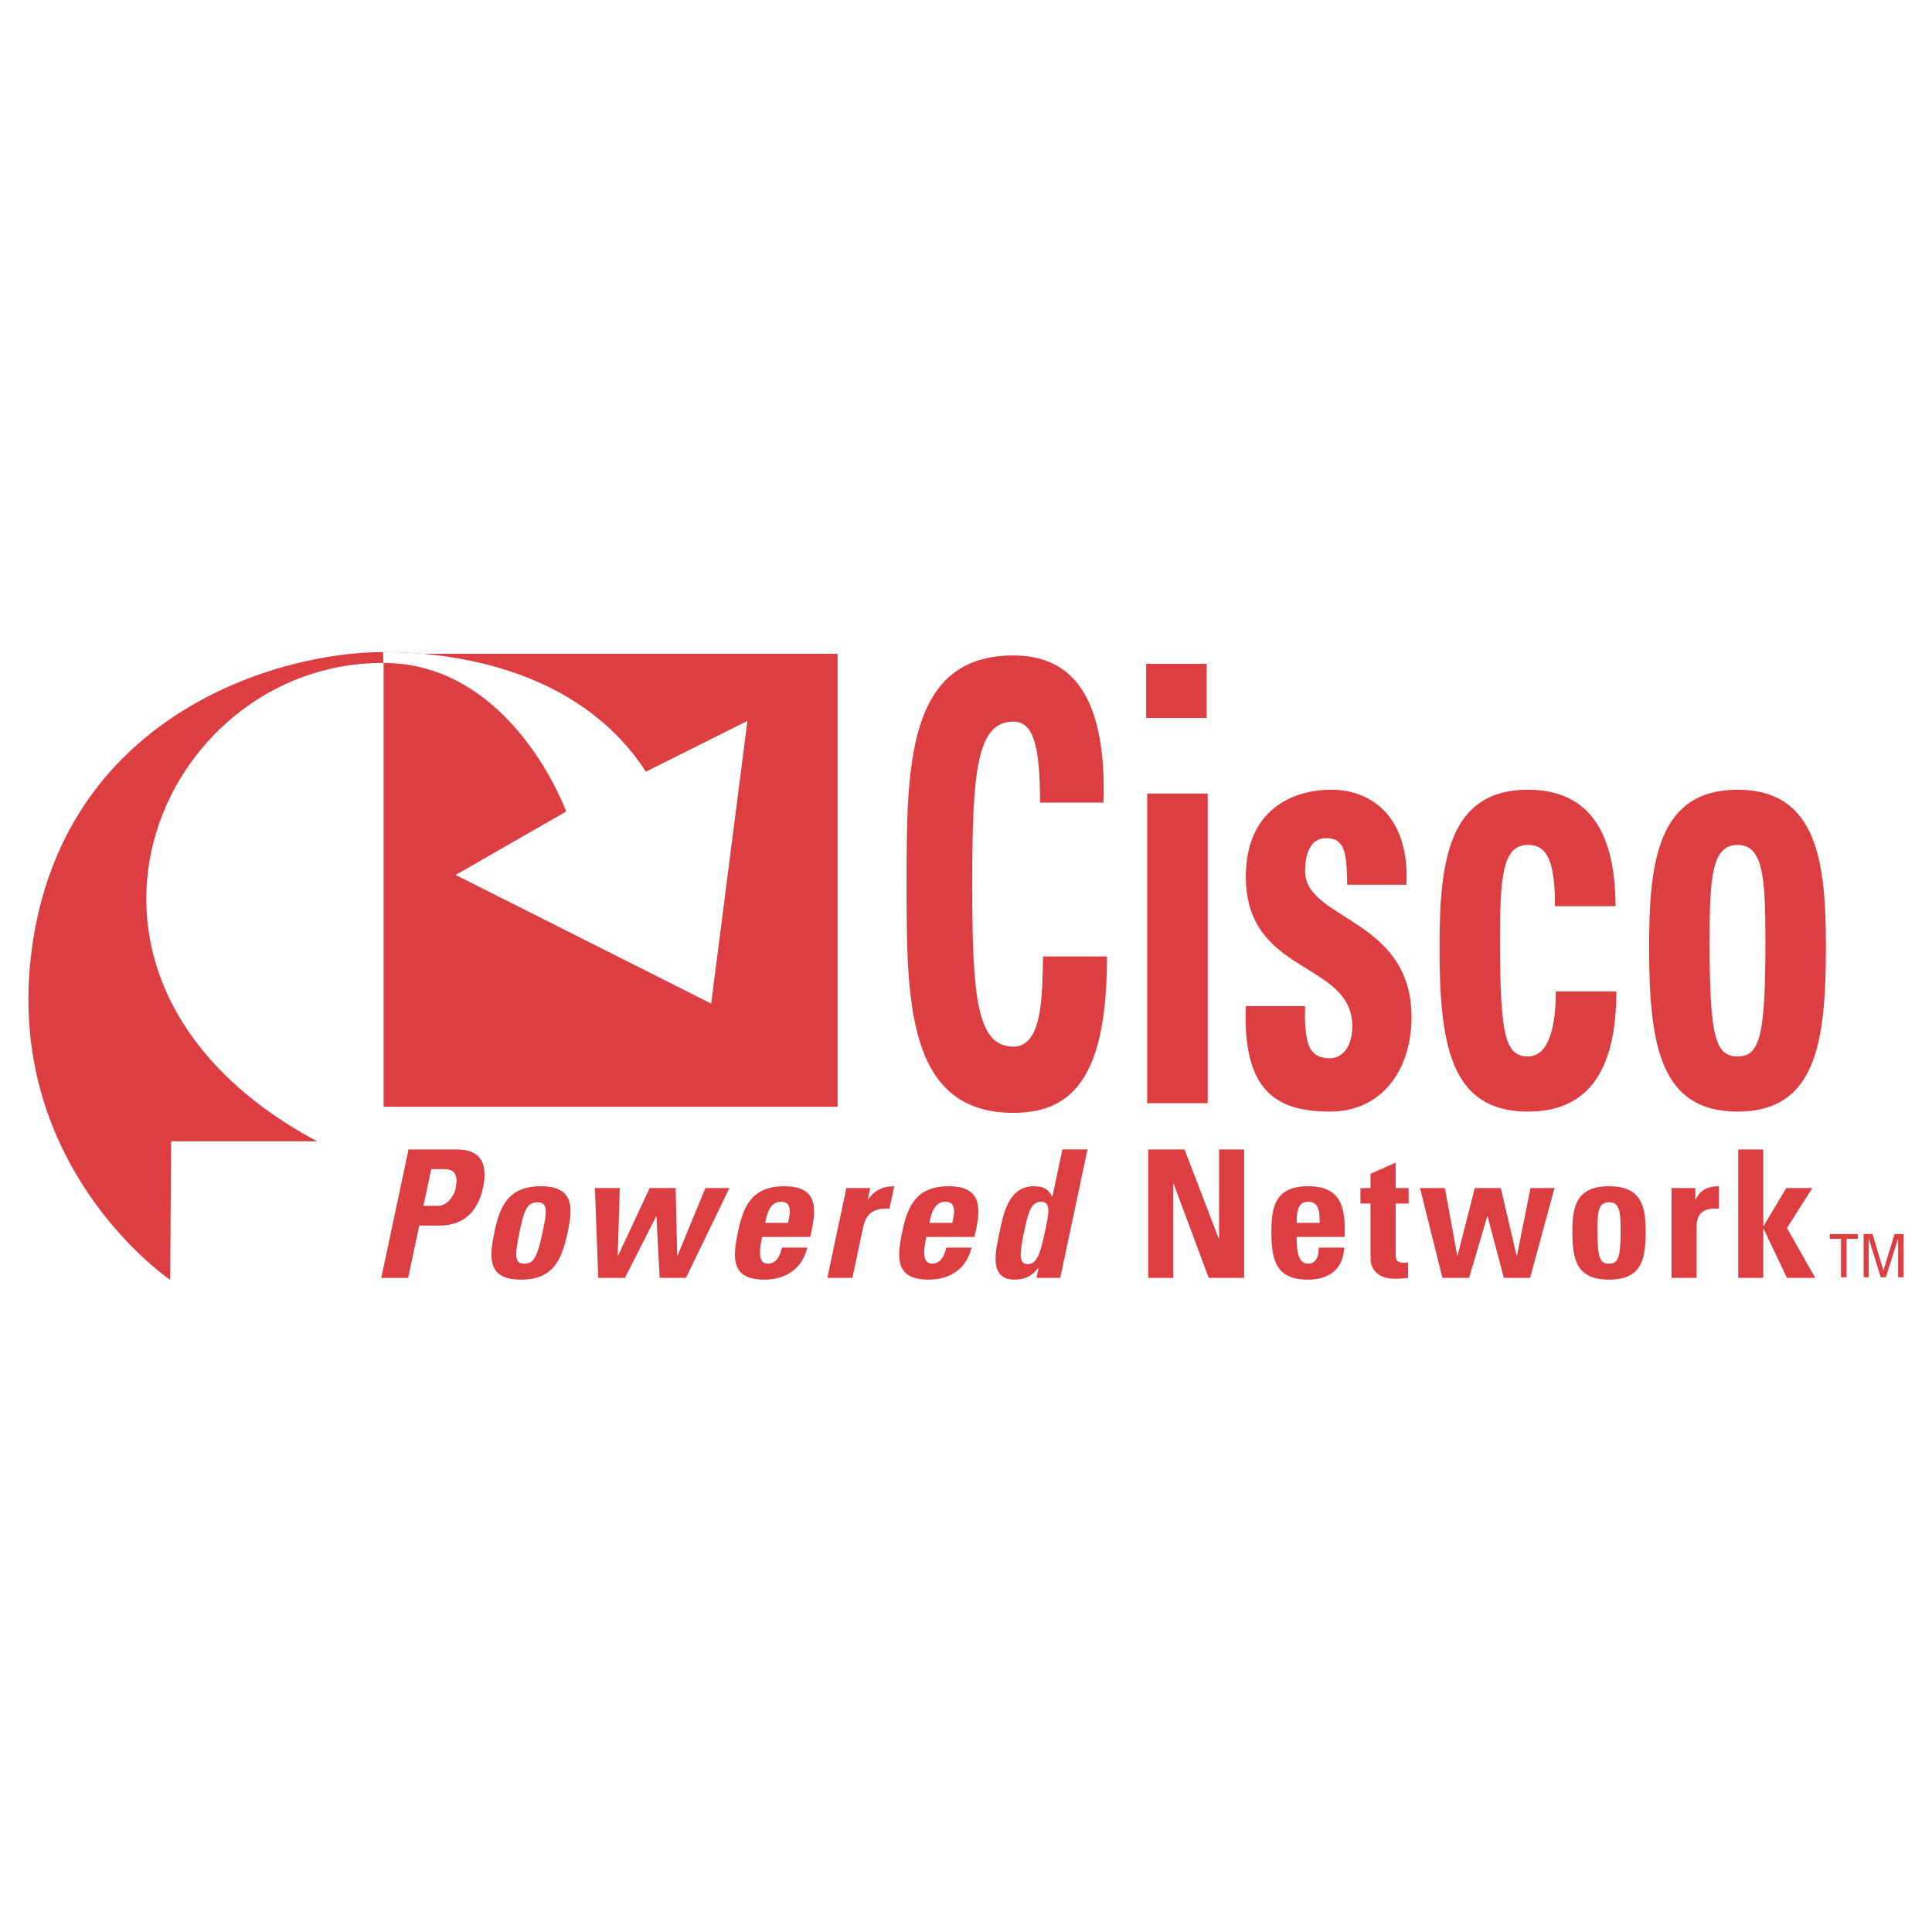 <?xml version="1.0" encoding="utf-8"?>
<!-- Generator: Adobe Illustrator 13.0.0, SVG Export Plug-In . SVG Version: 6.00 Build 14948)  -->
<!DOCTYPE svg PUBLIC "-//W3C//DTD SVG 1.0//EN" "http://www.w3.org/TR/2001/REC-SVG-20010904/DTD/svg10.dtd">
<svg version="1.0" id="Layer_1" xmlns="http://www.w3.org/2000/svg" xmlns:xlink="http://www.w3.org/1999/xlink" x="0px" y="0px"
	 width="192.756px" height="192.756px" viewBox="0 0 192.756 192.756" enable-background="new 0 0 192.756 192.756"
	 xml:space="preserve">
<g>
	<polygon fill-rule="evenodd" clip-rule="evenodd" fill="#FFFFFF" points="0,0 192.756,0 192.756,192.756 0,192.756 0,0 	"/>
	<polygon fill-rule="evenodd" clip-rule="evenodd" fill="#DC3E42" points="38.274,65.229 83.565,65.229 83.565,110.424 
		38.274,110.424 38.274,65.229 	"/>
	<path fill-rule="evenodd" clip-rule="evenodd" fill="#DC3E42" d="M74.57,71.926l-10.127,5.065
		c-5.965-9.222-17.087-11.933-26.217-11.933c-10.486,0-31.278,6.146-34.894,28.561c-3.616,22.419,13.65,34.077,13.65,34.077
		l0.09-13.828h14.559c-29.835-16-15.831-47.727,6.506-47.727c12.882,0,18.351,14.824,18.351,14.824l-11.03,6.328l25.496,12.835
		L74.57,71.926L74.57,71.926z"/>
	<path fill-rule="evenodd" clip-rule="evenodd" fill="#FFFFFF" d="M74.57,71.926l-10.127,5.065
		c-5.965-9.222-17.087-11.933-26.217-11.933l0.016,1.083c12.882,0,18.246,14.824,18.246,14.824l-11.03,6.328l25.496,12.835
		L74.57,71.926L74.57,71.926z"/>
	<path fill-rule="evenodd" clip-rule="evenodd" fill="#DC3E42" d="M90.448,88.212c0-11.686,0-22.818,10.663-22.818
		c6.593,0,9.248,5.199,8.992,14.68h-6.34c0-5.873-0.726-8.075-2.652-8.075c-3.643,0-4.112,4.895-4.112,16.213
		c0,11.315,0.47,16.211,4.112,16.211c2.995,0,2.866-5.506,2.953-8.996h6.379c0,11.808-3.296,15.603-9.332,15.603
		C90.448,111.031,90.448,99.771,90.448,88.212L90.448,88.212z"/>
	<polygon fill-rule="evenodd" clip-rule="evenodd" fill="#DC3E42" points="114.453,79.171 120.491,79.171 120.491,110.066 
		114.453,110.066 114.453,79.171 	"/>
	<path fill-rule="evenodd" clip-rule="evenodd" fill="#DC3E42" d="M130.21,100.385c-0.043,1.406,0,2.75,0.298,3.732
		c0.343,0.979,0.984,1.467,2.186,1.467c1.198,0,2.225-1.104,2.225-3.18c0-6.546-10.62-5.078-10.62-14.927
		c0-6.667,4.626-8.686,8.522-8.686c4.111,0,7.838,2.813,7.495,9.48h-5.912c0-2.14-0.169-3.424-0.597-3.975
		c-0.388-0.552-0.899-0.673-1.544-0.673c-1.327,0-2.053,1.223-2.053,3.302c0,4.895,10.617,4.651,10.617,14.559
		c0,5.383-3.082,9.42-8.095,9.42c-5.263,0-8.775-1.895-8.435-10.52H130.21L130.21,100.385z"/>
	<path fill-rule="evenodd" clip-rule="evenodd" fill="#DC3E42" d="M155.141,90.413c0-4.586-0.815-6.116-2.7-6.116
		c-2.565,0-2.782,3.243-2.782,9.664c0,9.422,0.558,11.438,2.782,11.438c1.885,0,2.784-2.443,2.784-6.48h6.039
		c0,8.383-3.17,11.986-8.823,11.986c-7.792,0-8.818-6.787-8.818-16.454c0-8.441,0.855-15.659,8.818-15.659
		c5.569,0,8.736,3.548,8.736,11.621H155.141L155.141,90.413z"/>
	<path fill-rule="evenodd" clip-rule="evenodd" fill="#DC3E42" d="M164.531,94.451c0-8.441,0.855-15.659,8.82-15.659
		c7.966,0,8.821,7.218,8.821,15.659c0,9.667-1.027,16.454-8.821,16.454C165.561,110.904,164.531,104.117,164.531,94.451
		L164.531,94.451z M176.136,93.961c0-6.421-0.216-9.664-2.784-9.664c-2.571,0-2.784,3.243-2.784,9.664
		c0,9.422,0.557,11.438,2.784,11.438S176.136,103.383,176.136,93.961L176.136,93.961z"/>
	<polygon fill-rule="evenodd" clip-rule="evenodd" fill="#DC3E42" points="114.35,66.229 120.389,66.229 120.389,71.631 
		114.35,71.631 114.35,66.229 	"/>
	<path fill-rule="evenodd" clip-rule="evenodd" fill="#DC3E42" d="M182.547,123.123v0.477h1.133v3.828h0.549V123.6h1.132v-0.477
		H182.547L182.547,123.123z M186.442,123.6h0.014l1.183,3.828h0.515l1.208-3.828h0.011v3.828h0.549v-4.305h-0.905l-1.1,3.613h-0.012
		l-1.084-3.613h-0.887v4.305h0.509V123.6L186.442,123.6z"/>
	<path fill-rule="evenodd" clip-rule="evenodd" fill="#DC3E42" d="M40.761,114.68h4.827c2.449,0,3.09,1.488,2.597,3.832
		c-0.311,1.457-1.224,3.764-4.368,3.764H41.83l-1.109,5.219H38.04L40.761,114.68L40.761,114.68z M42.247,120.303h1.491
		c0.797,0,1.534-0.867,1.713-1.717c0.222-1.051,0.126-1.938-1.08-1.938h-1.349L42.247,120.303L42.247,120.303z"/>
	<path fill-rule="evenodd" clip-rule="evenodd" fill="#DC3E42" d="M49.335,122.896c0.518-2.447,1.314-4.543,4.619-4.543
		c3.299,0,3.212,2.096,2.692,4.543c-0.597,2.805-1.438,4.773-4.669,4.773S48.739,125.701,49.335,122.896L49.335,122.896z
		 M54.173,122.75c0.396-1.861,0.507-2.799-0.557-2.799c-1.069,0-1.354,0.938-1.75,2.799c-0.581,2.736-0.472,3.326,0.449,3.326
		C53.239,126.076,53.596,125.486,54.173,122.75L54.173,122.75z"/>
	<polygon fill-rule="evenodd" clip-rule="evenodd" fill="#DC3E42" points="59.354,118.533 61.838,118.533 61.632,125.273 
		61.667,125.273 64.818,118.533 67.41,118.533 67.563,125.273 67.597,125.273 70.376,118.533 72.773,118.533 68.439,127.494 
		65.813,127.494 65.494,121.367 65.459,121.367 62.35,127.494 59.689,127.494 59.354,118.533 	"/>
	<path fill-rule="evenodd" clip-rule="evenodd" fill="#DC3E42" d="M76.038,123.41c-0.224,1.066-0.53,2.666,0.573,2.666
		c0.887,0,1.243-0.855,1.401-1.6h2.539c-0.243,0.977-0.731,1.773-1.452,2.322c-0.702,0.549-1.66,0.871-2.829,0.871
		c-3.231,0-3.239-1.969-2.642-4.773c0.517-2.447,1.317-4.543,4.619-4.543c3.371,0,3.281,2.182,2.582,5.057H76.038L76.038,123.41z
		 M78.624,122.008c0.182-0.867,0.483-2.113-0.705-2.113c-1.156,0-1.422,1.352-1.583,2.113H78.624L78.624,122.008z"/>
	<path fill-rule="evenodd" clip-rule="evenodd" fill="#DC3E42" d="M86.824,118.533l-0.248,1.15h0.037
		c0.681-1.029,1.597-1.33,2.607-1.33l-0.475,2.232c-2.169-0.137-2.475,1.141-2.666,2.027l-1.034,4.881h-2.502l1.9-8.961H86.824
		L86.824,118.533z"/>
	<path fill-rule="evenodd" clip-rule="evenodd" fill="#DC3E42" d="M92.425,123.41c-0.227,1.066-0.528,2.666,0.57,2.666
		c0.887,0,1.249-0.855,1.407-1.6h2.537c-0.243,0.977-0.731,1.773-1.449,2.322c-0.704,0.549-1.66,0.871-2.832,0.871
		c-3.231,0-3.236-1.969-2.643-4.773c0.52-2.447,1.317-4.543,4.619-4.543c3.371,0,3.281,2.182,2.584,5.057H92.425L92.425,123.41z
		 M95.012,122.008c0.185-0.867,0.485-2.113-0.707-2.113c-1.151,0-1.42,1.352-1.581,2.113H95.012L95.012,122.008z"/>
	<path fill-rule="evenodd" clip-rule="evenodd" fill="#DC3E42" d="M103.404,127.494l0.211-0.996h-0.036
		c-0.646,0.871-1.401,1.172-2.359,1.172c-2.592,0-1.893-2.873-1.502-4.719c0.383-1.811,0.902-4.598,3.426-4.598
		c0.904,0,1.47,0.266,1.821,1.029h0.033l0.998-4.703h2.502l-2.716,12.814H103.404L103.404,127.494z M104.246,122.93
		c0.383-1.789,0.66-3.035-0.366-3.035c-1.082,0-1.331,1.246-1.71,3.035c-0.479,2.254-0.518,3.193,0.388,3.193
		C103.41,126.123,103.769,125.184,104.246,122.93L104.246,122.93z"/>
	<polygon fill-rule="evenodd" clip-rule="evenodd" fill="#DC3E42" points="114.559,127.494 114.559,114.68 118.177,114.68 
		121.587,123.553 121.624,123.553 121.624,114.68 124.126,114.68 124.126,127.494 120.595,127.494 117.098,118.121 117.061,118.121 
		117.061,127.494 114.559,127.494 	"/>
	<path fill-rule="evenodd" clip-rule="evenodd" fill="#DC3E42" d="M129.37,123.41c0,1.066,0.034,2.666,1.135,2.666
		c0.885,0,1.063-0.855,1.063-1.6h2.539c-0.037,0.977-0.356,1.773-0.958,2.322c-0.586,0.549-1.473,0.871-2.645,0.871
		c-3.23,0-3.658-1.969-3.658-4.773c0-2.447,0.354-4.543,3.658-4.543c3.373,0,3.745,2.182,3.655,5.057H129.37L129.37,123.41z
		 M131.658,122.008c0-0.867,0.035-2.113-1.153-2.113c-1.156,0-1.135,1.352-1.135,2.113H131.658L131.658,122.008z"/>
	<path fill-rule="evenodd" clip-rule="evenodd" fill="#DC3E42" d="M135.729,118.533h1.011v-1.426l2.502-1.113v2.539h1.299v1.541
		h-1.299v4.793c0,0.67-0.016,1.119,0.8,1.119c0.161,0,0.319,0,0.443-0.037v1.545c-0.338,0.033-0.691,0.086-1.293,0.086
		c-2.17,0-2.452-1.436-2.452-1.988v-5.518h-1.011V118.533L135.729,118.533z"/>
	<polygon fill-rule="evenodd" clip-rule="evenodd" fill="#DC3E42" points="141.675,118.533 144.158,118.533 145.386,125.273 
		145.42,125.273 147.141,118.533 149.732,118.533 151.311,125.273 151.348,125.273 152.699,118.533 155.093,118.533 
		152.659,127.494 150.036,127.494 148.421,121.367 148.384,121.367 146.573,127.494 143.91,127.494 141.675,118.533 	"/>
	<path fill-rule="evenodd" clip-rule="evenodd" fill="#DC3E42" d="M156.874,122.896c0-2.447,0.354-4.543,3.655-4.543
		c3.3,0,3.659,2.096,3.659,4.543c0,2.805-0.428,4.773-3.659,4.773C157.302,127.67,156.874,125.701,156.874,122.896L156.874,122.896z
		 M161.686,122.75c0-1.861-0.09-2.799-1.156-2.799c-1.063,0-1.153,0.938-1.153,2.799c0,2.736,0.23,3.326,1.153,3.326
		C161.451,126.076,161.686,125.486,161.686,122.75L161.686,122.75z"/>
	<path fill-rule="evenodd" clip-rule="evenodd" fill="#DC3E42" d="M169.145,118.533v1.15h0.034c0.462-1.029,1.314-1.33,2.325-1.33
		v2.232c-2.201-0.137-2.235,1.141-2.235,2.027v4.881h-2.502v-8.961H169.145L169.145,118.533z"/>
	<polygon fill-rule="evenodd" clip-rule="evenodd" fill="#DC3E42" points="173.42,127.494 173.42,114.68 175.923,114.68 
		175.923,122.309 175.96,122.309 178.214,118.533 180.82,118.533 178.284,122.523 181.106,127.494 178.284,127.494 175.96,122.613 
		175.923,122.613 175.923,127.494 173.42,127.494 	"/>
</g>
</svg>
